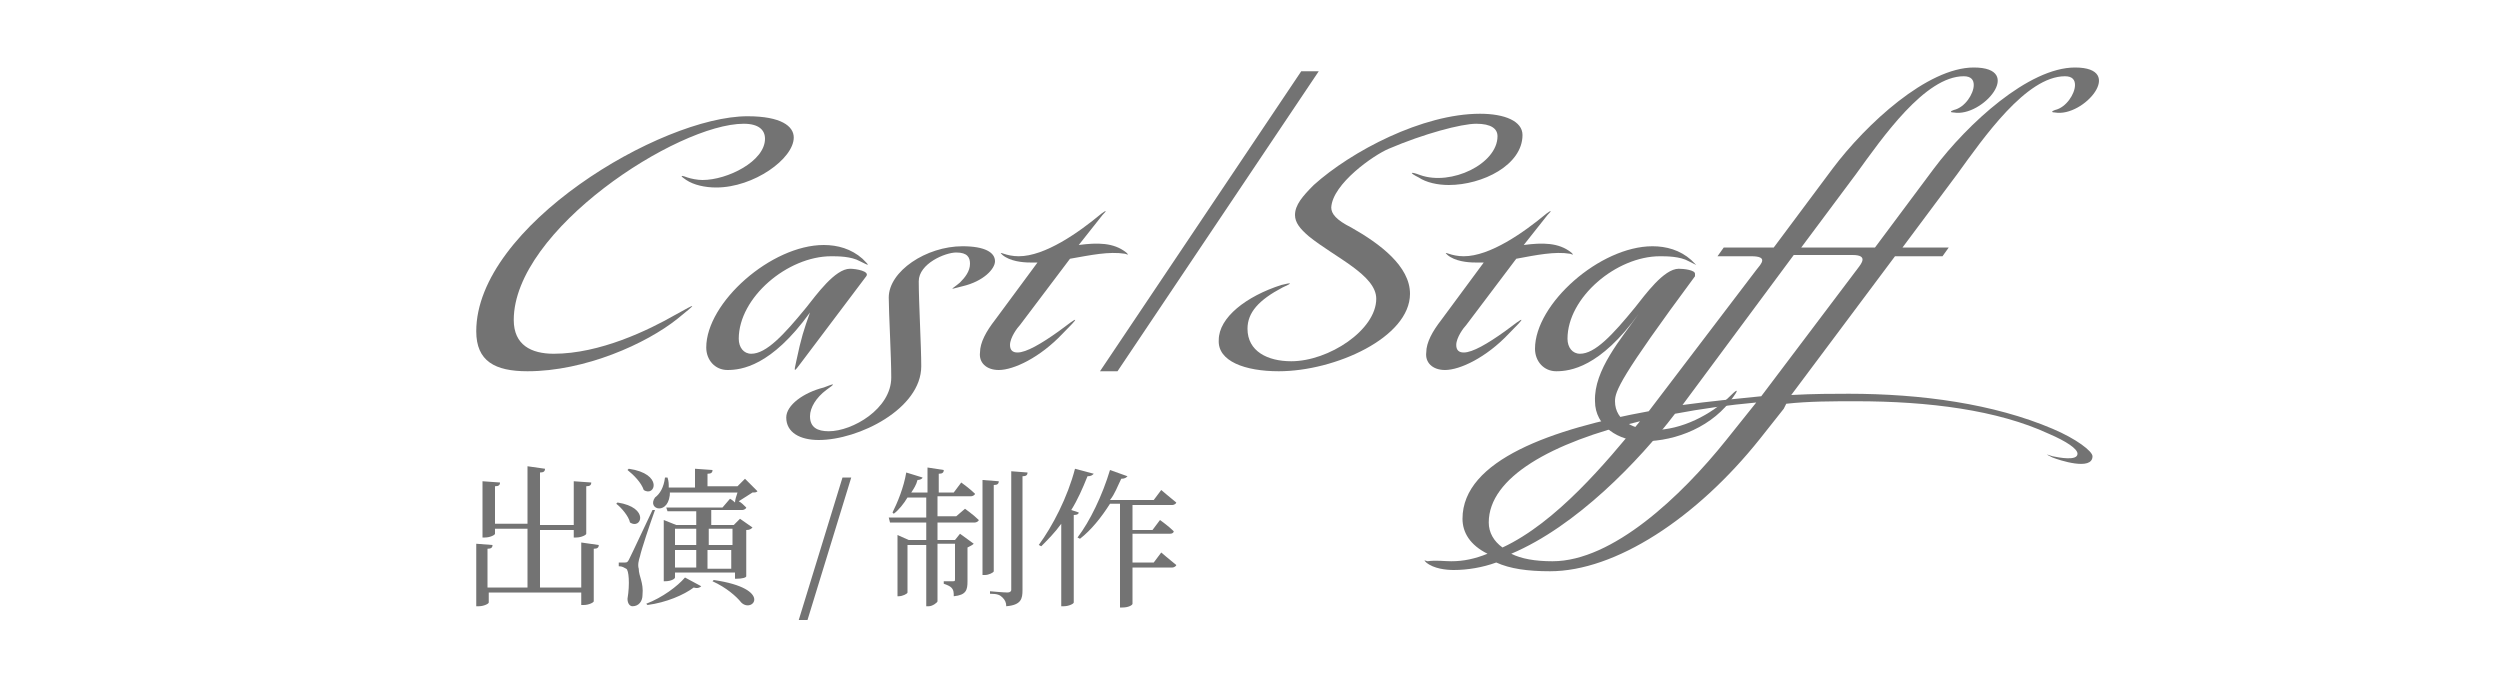 <?xml version="1.0" encoding="utf-8"?>
<!-- Generator: Adobe Illustrator 27.7.0, SVG Export Plug-In . SVG Version: 6.00 Build 0)  -->
<svg version="1.1" id="menu_00000141454461157131602180000018324348364372189607_"
	 xmlns="http://www.w3.org/2000/svg" xmlns:xlink="http://www.w3.org/1999/xlink" x="0px" y="0px" width="200px" height="56px"
	 viewBox="0 0 200 56" enable-background="new 0 0 200 56" xml:space="preserve">
<g>
	<path fill="#737373" d="M63.5,11c0,1.7-3.2,4-6.2,4c-0.9,0-1.8-0.2-2.4-0.6c-0.3-0.2-0.7-0.5,0.1-0.2c0.3,0.1,0.8,0.2,1.2,0.2
		c2,0,5-1.5,5-3.3c0-0.7-0.5-1.2-1.7-1.2c-5.3,0-18.4,8.5-18.4,15.7c0,2,1.4,2.7,3.2,2.7c3.7,0,7.6-1.9,9.7-3.1c1.8-1,1.8-1,0.2,0.3
		c-2.5,2-7.4,4.2-12,4.2c-2.6,0-4.1-0.8-4.1-3.2c0-8.4,14.8-17.2,21.7-17.2C62.5,9.3,63.5,10.1,63.5,11z"/>
	<path fill="#737373" d="M64.5,24.6c0.8-1,2.3-3.1,3.5-3.1c0.5,0,1.6,0.2,1.3,0.6l-5.2,6.9c-0.6,0.8-0.6,0.8-0.4-0.1
		c0.4-1.9,0.6-2.5,1.1-3.9c-3.1,4.3-5.5,4.6-6.6,4.6c-1,0-1.7-0.8-1.7-1.8c0-3.6,5.2-8.2,9.4-8.2c1.1,0,2.2,0.3,3.1,1.1
		c0.6,0.6,0.6,0.6-0.2,0.2c-0.7-0.4-1.8-0.4-2.3-0.4c-3.5,0-7.4,3.3-7.4,6.6c0,0.7,0.4,1.2,1,1.2C61.3,28.3,62.7,26.8,64.5,24.6z
		 M66.1,31.2c-0.8,0.6-1.3,1.4-1.3,2.1c0,0.9,0.6,1.2,1.5,1.2c1.9,0,5-1.8,5-4.3c0-1.7-0.2-5.2-0.2-6.4c0-2.1,3-4.1,5.9-4.1
		c1.8,0,2.6,0.5,2.6,1.2c0,0.6-0.9,1.6-2.6,2c-1.2,0.3-0.9,0.3-0.2-0.3c0.4-0.4,0.8-0.9,0.8-1.5c0-0.5-0.2-0.9-1.1-0.9
		c-0.9,0-3,0.9-3,2.3c0,1.7,0.2,5.2,0.2,6.8c0,3.4-5,5.9-8.2,5.9c-1.5,0-2.6-0.6-2.6-1.8c0-1,1.4-2,3-2.4
		C66.9,30.6,66.8,30.7,66.1,31.2z"/>
	<path fill="#737373" d="M85.6,20.7l-4,5.3c-0.2,0.2-0.8,1-0.8,1.6c0,0.4,0.2,0.6,0.6,0.6c0.7,0,1.9-0.7,3.3-1.7
		c1.7-1.3,1.7-1.2,0.3,0.2c-1.8,1.9-3.9,2.9-5.1,2.9c-1,0-1.6-0.6-1.5-1.4c0-0.8,0.5-1.7,1.2-2.6l3.4-4.6h-0.6
		c-0.6,0-1.6-0.1-2.2-0.6c-0.2-0.2-0.2-0.2,0.1-0.1c0.3,0.1,0.7,0.2,1.2,0.2c2.1,0,4.8-1.9,6.6-3.4c0.4-0.3,0.5-0.3,0.1,0.1
		l-1.9,2.4c1.5-0.2,2.8-0.2,3.8,0.6c0.2,0.2,0.2,0.2-0.1,0.1C88.7,20.1,87.3,20.4,85.6,20.7z"/>
	<path fill="#737373" d="M89.4,29.7H88l16.1-24h1.4L89.4,29.7z"/>
	<path fill="#737373" d="M118.1,9.9c-1.2,0-4.2,0.8-7,2c-1.2,0.5-4.5,2.8-4.6,4.7c0,0.5,0.4,1,1.6,1.6c2.3,1.3,4.7,3.1,4.7,5.3
		c0,3.5-6,6.2-10.5,6.2c-2.7,0-4.9-0.8-4.8-2.5c0-1.8,2.2-3.5,5-4.4c0.8-0.2,1-0.2,0.1,0.2c-1.9,1-2.8,2-2.8,3.3
		c0,1.8,1.6,2.6,3.5,2.6c3,0,6.8-2.5,6.8-5c0-1.9-3.3-3.3-5.4-5c-0.7-0.6-1.1-1.1-1.1-1.7c0-0.8,0.6-1.5,1.5-2.4
		c3-2.7,8.7-5.7,13.3-5.7c2,0,3.4,0.6,3.4,1.7c0,2.4-3.2,4-5.9,4c-0.9,0-1.8-0.2-2.4-0.6c-0.8-0.4-0.7-0.5,0.1-0.2
		c2.5,0.9,6.2-0.9,6.2-3.1C119.8,10.3,119.3,9.9,118.1,9.9z"/>
	<path fill="#737373" d="M121.3,20.7l-4,5.3c-0.2,0.2-0.8,1-0.8,1.6c0,0.4,0.2,0.6,0.6,0.6c0.7,0,1.9-0.7,3.3-1.7
		c1.7-1.3,1.7-1.2,0.3,0.2c-1.8,1.9-3.9,2.9-5.1,2.9c-1,0-1.6-0.6-1.5-1.4c0-0.8,0.5-1.7,1.2-2.6l3.4-4.6H118
		c-0.6,0-1.6-0.1-2.2-0.6c-0.2-0.2-0.2-0.2,0.1-0.1c0.3,0.1,0.7,0.2,1.2,0.2c2.1,0,4.8-1.9,6.6-3.4c0.4-0.3,0.5-0.3,0.1,0.1
		l-1.9,2.4c1.5-0.2,2.8-0.2,3.8,0.6c0.2,0.2,0.2,0.2-0.1,0.1C124.4,20.1,122.9,20.4,121.3,20.7z"/>
	<path fill="#737373" d="M131.1,25.1c-3.1,4.3-5.5,4.6-6.6,4.6c-1,0-1.7-0.8-1.7-1.8c0-3.6,5.2-8.2,9.4-8.2c1.1,0,2.2,0.3,3.1,1.1
		c0.3,0.3,0.4,0.4,0.4,0.4s-0.2-0.1-0.6-0.3c-0.7-0.4-1.8-0.4-2.3-0.4c-3.5,0-7.4,3.3-7.4,6.6c0,0.7,0.4,1.2,1,1.2
		c1.2,0,2.6-1.5,4.4-3.7c0.8-1,2.3-3.1,3.5-3.1c0.4,0,1.3,0.1,1.3,0.4c0,0,0,0.1,0,0.2c-6,8.1-6.4,9.2-6.4,10c0,1.6,1.6,2.3,3.1,2.3
		c2.2,0,4.6-1.2,6.2-2.8c0.6-0.6,0.5-0.3,0.2,0.1c-1.6,2.4-4.6,3.6-7.2,3.6c-2,0-3.9-1.2-3.9-3.2C127.5,29.6,129.7,27.1,131.1,25.1z
		"/>
	<path fill="#737373" d="M116.1,44.9c1,0,1.9-0.2,2.9-0.6c-1.4-0.7-2-1.7-2-2.8c0-4.7,7.2-7.2,14.9-8.6l8.6-11.3
		c0.4-0.5,1-1.1-0.4-1.1h-2.7l0.5-0.7h4l4.7-6.3c2.7-3.6,7.6-8.1,11.3-8.1c4.1,0,0.7,4-1.6,3.6c-0.3,0-0.3-0.1,0-0.2
		c0.9-0.2,1.6-1.3,1.6-2c0-0.4-0.2-0.7-0.8-0.7c-3.1,0-6.5,4.9-8.6,7.8l-4.4,5.9h5.9l4.7-6.3c2.7-3.6,7.6-8.1,11.3-8.1
		c4.1,0,0.7,4-1.6,3.6c-0.3,0-0.3-0.1,0-0.2c0.9-0.2,1.6-1.3,1.6-2c0-0.4-0.2-0.7-0.8-0.7c-3.1,0-6.5,4.9-8.6,7.8l-4.4,5.9h3.7
		l-0.5,0.7h-3.8l-8.3,11.1c1.8-0.1,3.4-0.1,4.6-0.1c5.8,0,11.6,0.8,16.3,2.8c1.9,0.8,3.2,1.8,3.2,2.2c0,1.2-2.7,0.3-3.2,0.1
		c-0.6-0.3-0.6-0.3,0-0.1c0.5,0.1,2,0.4,2-0.2c0-0.4-0.9-1-2.3-1.6c-4.1-1.9-9.6-2.6-15.4-2.6c-1.9,0-3.8,0-5.6,0.2l-0.2,0.4
		l-1.9,2.4c-5.1,6.4-11.6,10.6-16.8,10.6c-1.8,0-3.2-0.2-4.3-0.7c-1.1,0.4-2.3,0.6-3.4,0.6c-0.6,0-1.6-0.1-2.2-0.6
		c-0.2-0.2-0.2-0.2,0.1-0.1C114.9,44.8,115.5,44.9,116.1,44.9z M120.2,43.8c4.3-2,8.3-6.8,11-10.1c-7.1,1.7-12.1,4.5-12.1,8.1
		C119.1,42.6,119.5,43.3,120.2,43.8z M140.5,32.2c-2.2,0.2-4.4,0.5-6.5,0.9c-2.9,3.8-7.9,9-13.1,11.2c0.8,0.4,1.9,0.6,3.3,0.6
		c4.8,0,10.3-5.2,13.9-9.7L140.5,32.2z M148.2,20.4h-4.7l-8.9,12c2.2-0.3,4.3-0.5,6.3-0.7l7.7-10.2
		C148.9,21.1,149.5,20.4,148.2,20.4z"/>
</g>
<g>
	<path fill="#737373" d="M47.9,43.6c0,0.2-0.1,0.3-0.4,0.3v4.2c0,0.1-0.4,0.3-0.8,0.3h-0.2v-1h-7.4v0.8c0,0.1-0.4,0.3-0.8,0.3h-0.2
		v-5l1.3,0.1c0,0.2-0.1,0.3-0.4,0.3V47h3.2v-4.7h-2.6v0.4c0,0.1-0.4,0.3-0.8,0.3h-0.2v-4.5l1.4,0.1c0,0.2-0.1,0.3-0.4,0.3v3h2.6
		v-4.6l1.4,0.2c0,0.2-0.1,0.3-0.4,0.3V42h2.7v-3.5l1.4,0.1c0,0.2-0.1,0.3-0.4,0.3v3.8c0,0.1-0.4,0.3-0.8,0.3h-0.2v-0.6h-2.7V47h3.3
		v-3.6L47.9,43.6z"/>
	<path fill="#737373" d="M49.4,40.2c2.6,0.4,1.9,2.2,1,1.6c-0.1-0.5-0.7-1.2-1.1-1.5L49.4,40.2z M52.4,40.8
		c-0.4,1.1-1.1,3.2-1.2,3.7c-0.1,0.3-0.2,0.7-0.1,1c0,0.6,0.4,1.1,0.3,2.1c0,0.5-0.3,0.9-0.8,0.9c-0.2,0-0.4-0.2-0.4-0.6
		c0.2-1.2,0.1-2.3-0.1-2.4c-0.2-0.1-0.3-0.2-0.6-0.2V45H50c0.1,0,0.2,0,0.3-0.2c0.2-0.4,0.2-0.4,1.9-4L52.4,40.8z M50.3,37.5
		c2.8,0.4,2.1,2.3,1.2,1.7c-0.2-0.6-0.8-1.2-1.3-1.6L50.3,37.5z M51.7,48.3c1.3-0.5,2.5-1.4,3.1-2.1l1.3,0.7
		c-0.1,0.1-0.3,0.2-0.6,0.1c-0.8,0.6-2.2,1.2-3.7,1.4L51.7,48.3z M53.6,39.3c0,2-1.9,1.5-1.2,0.5c0.4-0.3,0.7-0.8,0.8-1.6h0.2
		c0.1,0.3,0.1,0.5,0.1,0.8h2.1v-1.5l1.4,0.1c0,0.2-0.1,0.3-0.4,0.3v1H59l0.6-0.6l1,1c-0.1,0.1-0.2,0.1-0.4,0.1
		c-0.3,0.2-0.8,0.5-1.1,0.7c0.2,0.1,0.4,0.3,0.6,0.5c0,0.1-0.2,0.2-0.3,0.2h-2.5V42h1.8l0.5-0.5l1,0.7c-0.1,0.1-0.2,0.2-0.5,0.2v3.7
		c0,0.1-0.3,0.2-0.8,0.2h-0.1v-0.5H54v0.4c0,0.1-0.3,0.3-0.8,0.3h-0.1v-4.9l1,0.4h1.6v-1.1h-2.3l-0.1-0.3h4.5l0.6-0.7
		c0,0,0.2,0.1,0.4,0.3c0-0.2,0.1-0.5,0.2-0.8H53.6z M54,42.3v1.3h1.7v-1.3H54z M54,45.4h1.7V44H54V45.4z M56.7,42.3v1.3h1.9v-1.3
		H56.7z M58.5,45.4V44h-1.9v1.5H58.5z M57.1,46.4c4.8,0.7,3.1,2.7,2.2,1.8c-0.4-0.5-1.2-1.2-2.3-1.7L57.1,46.4z"/>
	<path fill="#737373" d="M67.4,38.2h0.7l-3.5,11.4h-0.7L67.4,38.2z"/>
	<path fill="#737373" d="M77.2,40.7c0,0,0.7,0.5,1.1,0.9c0,0.1-0.2,0.2-0.3,0.2H75v1.4h1.4l0.4-0.5l1.1,0.8
		c-0.1,0.1-0.3,0.2-0.5,0.3v2.7c0,0.7-0.1,1.1-1.1,1.2c0-0.3,0-0.5-0.2-0.7c-0.1-0.1-0.3-0.2-0.6-0.3v-0.2c0,0,0.6,0,0.7,0
		c0.2,0,0.2,0,0.2-0.2v-2.8H75v4.6c0,0.1-0.4,0.4-0.7,0.4h-0.2v-4.9h-1.5v3.8c0,0.1-0.4,0.3-0.7,0.3h-0.1v-4.9l0.9,0.4h1.4v-1.4
		h-2.9l-0.1-0.4h3v-1.6h-1.5c-0.3,0.5-0.7,1-1.1,1.3L71.4,41c0.4-0.8,0.9-2,1.1-3.2l1.3,0.4c0,0.1-0.2,0.2-0.4,0.2
		c-0.1,0.4-0.3,0.7-0.5,1h1.3v-2l1.3,0.2c0,0.2-0.1,0.3-0.4,0.3v1.5h1.2l0.6-0.8c0,0,0.7,0.5,1.1,0.9c0,0.1-0.2,0.2-0.3,0.2H75v1.6
		h1.5L77.2,40.7z M79.5,45.7c0,0.1-0.4,0.3-0.7,0.3h-0.2v-7.6l1.3,0.1c0,0.2-0.1,0.3-0.4,0.3V45.7z M82.2,37.8
		c0,0.2-0.1,0.3-0.4,0.3v9.1c0,0.7-0.1,1.2-1.3,1.3c0-0.3-0.1-0.5-0.3-0.7c-0.2-0.2-0.4-0.3-1-0.3v-0.2c0,0,1.1,0.1,1.4,0.1
		c0.2,0,0.3-0.1,0.3-0.2v-9.5L82.2,37.8z"/>
	<path fill="#737373" d="M87.5,37.9c-0.1,0.1-0.2,0.2-0.5,0.2c-0.4,1-0.8,1.9-1.3,2.7l0.6,0.2c0,0.1-0.1,0.2-0.4,0.2v7
		c0,0.1-0.4,0.3-0.8,0.3h-0.2v-6.6c-0.5,0.7-1.1,1.3-1.6,1.8l-0.2-0.1c1.1-1.5,2.3-3.8,2.9-6.1L87.5,37.9z M90.6,40.2v2.2h1.6
		l0.6-0.8c0,0,0.7,0.5,1.1,0.9c0,0.1-0.1,0.2-0.3,0.2h-3V45h1.7l0.6-0.8c0,0,0.7,0.6,1.2,1c0,0.1-0.2,0.2-0.3,0.2h-3.2v2.9
		c0,0.1-0.3,0.3-0.8,0.3h-0.2v-8.3h-0.8c-0.7,1.1-1.5,2.1-2.4,2.8l-0.2-0.1c1-1.3,2-3.4,2.6-5.4l1.4,0.5c-0.1,0.1-0.2,0.2-0.5,0.2
		c-0.3,0.6-0.5,1.2-0.9,1.7h3.5l0.6-0.8c0,0,0.7,0.6,1.2,1c0,0.1-0.2,0.2-0.3,0.2H90.6z"/>
</g>
</svg>
